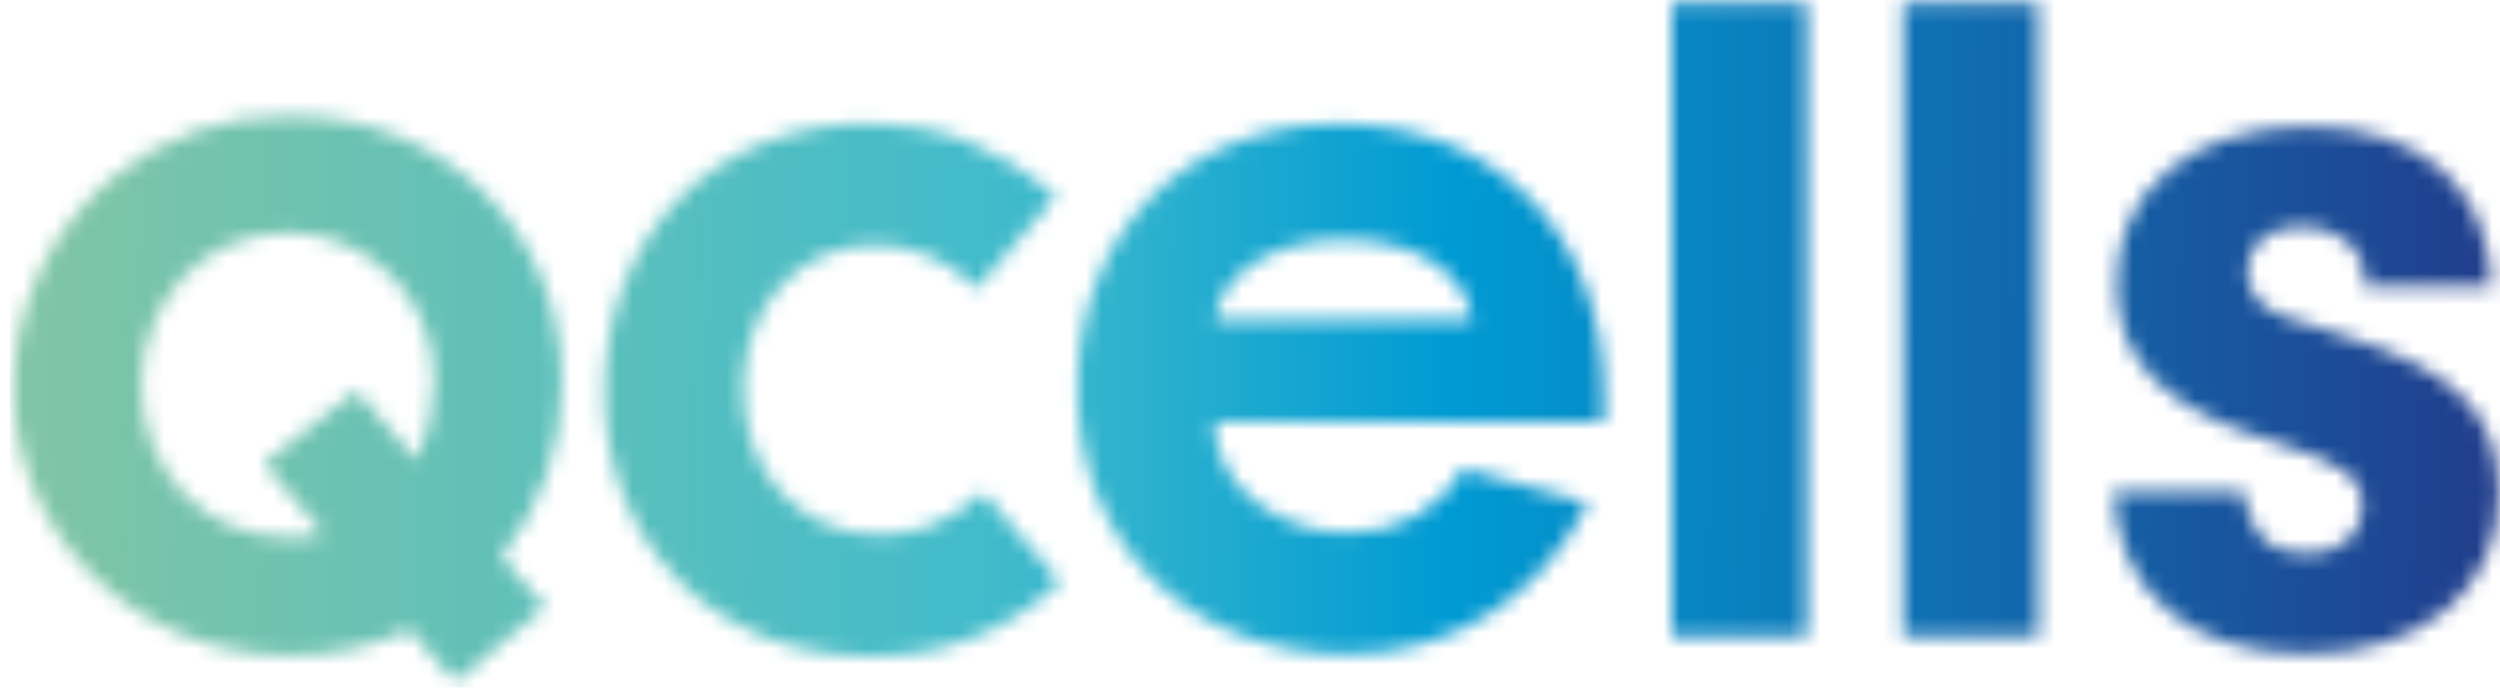 <?xml version="1.0" encoding="UTF-8"?> <svg xmlns="http://www.w3.org/2000/svg" width="160" height="44" viewBox="0 0 160 44" fill="none"><g clip-path="url(#clip0_645_2436)"><mask id="mask0_645_2436" style="mask-type:luminance" maskUnits="userSpaceOnUse" x="0" y="7" width="36" height="37"><path d="M35.941 24.399C35.941 14.794 28.429 7.426 18.62 7.426C14.409 7.335 10.307 8.772 7.073 11.472C5.138 13.117 3.581 15.161 2.509 17.463C1.437 19.765 0.874 22.272 0.859 24.812C0.859 34.272 8.769 41.934 18.422 41.934C21.104 41.981 23.761 41.416 26.192 40.282L29.121 43.624L34.895 38.849L32.083 35.629C34.637 32.449 36.002 28.477 35.941 24.399ZM26.691 29.475L22.795 25L16.892 29.668L20.708 34.148C19.979 34.353 19.221 34.437 18.465 34.395C13.142 34.395 9.053 30.167 9.053 24.688C9.053 19.113 13.142 14.885 18.465 14.885C19.696 14.893 20.914 15.143 22.049 15.622C23.184 16.1 24.213 16.798 25.078 17.674C25.943 18.551 26.627 19.589 27.09 20.73C27.554 21.871 27.788 23.092 27.78 24.323V24.393C27.758 26.143 27.388 27.87 26.691 29.475Z" fill="white"></path></mask><g mask="url(#mask0_645_2436)"><path d="M160.482 -15.024H0.633V57.286H160.482V-15.024Z" fill="url(#paint0_linear_645_2436)"></path></g><mask id="mask1_645_2436" style="mask-type:luminance" maskUnits="userSpaceOnUse" x="38" y="7" width="30" height="35"><path d="M56.321 34.218C51.218 34.218 47.569 30.296 47.569 24.844C47.569 19.612 51.154 15.684 55.972 15.684C57.196 15.671 58.41 15.914 59.534 16.397C60.659 16.881 61.67 17.594 62.503 18.491L67.589 12.524C63.801 9.347 60.077 7.898 55.629 7.898C45.702 7.898 38.684 15.067 38.684 25.123C38.684 34.83 45.852 41.993 55.559 41.993C57.817 42.054 60.065 41.666 62.172 40.853C64.279 40.04 66.204 38.817 67.836 37.255L62.937 31.519C60.667 33.531 58.586 34.218 56.321 34.218Z" fill="white"></path></mask><g mask="url(#mask1_645_2436)"><path d="M160.482 -15.024H0.633V57.286H160.482V-15.024Z" fill="url(#paint1_linear_645_2436)"></path></g><mask id="mask2_645_2436" style="mask-type:luminance" maskUnits="userSpaceOnUse" x="68" y="7" width="35" height="35"><path d="M102.65 25.257C102.65 15.062 95.797 7.925 85.656 7.925C75.863 7.925 68.941 14.901 68.941 24.844C68.941 34.787 76.11 41.854 86.209 41.854C92.921 41.854 98.464 38.36 101.646 32.195L93.63 29.99C92.261 32.528 89.519 34.1 86.3 34.1C82.007 34.1 77.715 31.288 77.715 26.974H102.639L102.65 25.257ZM77.757 20.46C78.085 17.702 81.219 15.341 85.994 15.341C91.113 15.341 93.844 17.777 94.225 20.46H77.757Z" fill="white"></path></mask><g mask="url(#mask2_645_2436)"><path d="M160.482 -15.024H0.633V57.286H160.482V-15.024Z" fill="url(#paint2_linear_645_2436)"></path></g><mask id="mask3_645_2436" style="mask-type:luminance" maskUnits="userSpaceOnUse" x="106" y="0" width="10" height="41"><path d="M115.634 0.193H106.984V40.732H115.634V0.193Z" fill="white"></path></mask><g mask="url(#mask3_645_2436)"><path d="M160.482 -15.024H0.633V57.286H160.482V-15.024Z" fill="url(#paint3_linear_645_2436)"></path></g><mask id="mask4_645_2436" style="mask-type:luminance" maskUnits="userSpaceOnUse" x="121" y="0" width="10" height="41"><path d="M130.456 0.193H121.801V40.732H130.456V0.193Z" fill="white"></path></mask><g mask="url(#mask4_645_2436)"><path d="M160.482 -15.024H0.633V57.286H160.482V-15.024Z" fill="url(#paint4_linear_645_2436)"></path></g><mask id="mask5_645_2436" style="mask-type:luminance" maskUnits="userSpaceOnUse" x="135" y="8" width="25" height="34"><path d="M150.076 21.517C145.713 20.154 145.66 20.154 144.71 19.403C144.42 19.149 144.19 18.834 144.036 18.481C143.882 18.127 143.808 17.744 143.819 17.359C143.819 15.652 145.182 14.493 147.296 14.493C149.609 14.493 151.315 15.856 151.315 17.766V18.303H159.461C159.257 11.902 154.894 8.108 147.656 8.108C140.299 8.108 135.459 12.127 135.459 18.121C135.459 23.084 138.529 26.169 145.338 28.208C149.974 29.636 151.197 30.526 151.197 32.431C151.197 34.202 149.765 35.431 147.726 35.431C145.204 35.431 143.97 34.202 143.567 31.482H135.25C135.593 38.017 140.16 41.838 147.656 41.838C155.012 41.838 159.922 37.743 159.922 31.642C159.954 26.491 157.164 23.69 150.076 21.517Z" fill="white"></path></mask><g mask="url(#mask5_645_2436)"><path d="M160.482 -15.024H0.633V57.286H160.482V-15.024Z" fill="url(#paint5_linear_645_2436)"></path></g></g><defs><linearGradient id="paint0_linear_645_2436" x1="162.102" y1="21.898" x2="0.724" y2="20.38" gradientUnits="userSpaceOnUse"><stop stop-color="#223A89"></stop><stop offset="0.43" stop-color="#009BD3"></stop><stop offset="0.61" stop-color="#41BBCB"></stop><stop offset="1" stop-color="#81C5A5"></stop></linearGradient><linearGradient id="paint1_linear_645_2436" x1="162.102" y1="21.898" x2="0.724" y2="20.38" gradientUnits="userSpaceOnUse"><stop stop-color="#223A89"></stop><stop offset="0.43" stop-color="#009BD3"></stop><stop offset="0.61" stop-color="#41BBCB"></stop><stop offset="1" stop-color="#81C5A5"></stop></linearGradient><linearGradient id="paint2_linear_645_2436" x1="162.102" y1="21.898" x2="0.724" y2="20.38" gradientUnits="userSpaceOnUse"><stop stop-color="#223A89"></stop><stop offset="0.43" stop-color="#009BD3"></stop><stop offset="0.61" stop-color="#41BBCB"></stop><stop offset="1" stop-color="#81C5A5"></stop></linearGradient><linearGradient id="paint3_linear_645_2436" x1="162.102" y1="21.898" x2="0.724" y2="20.38" gradientUnits="userSpaceOnUse"><stop stop-color="#223A89"></stop><stop offset="0.43" stop-color="#009BD3"></stop><stop offset="0.61" stop-color="#41BBCB"></stop><stop offset="1" stop-color="#81C5A5"></stop></linearGradient><linearGradient id="paint4_linear_645_2436" x1="162.102" y1="21.898" x2="0.724" y2="20.38" gradientUnits="userSpaceOnUse"><stop stop-color="#223A89"></stop><stop offset="0.43" stop-color="#009BD3"></stop><stop offset="0.61" stop-color="#41BBCB"></stop><stop offset="1" stop-color="#81C5A5"></stop></linearGradient><linearGradient id="paint5_linear_645_2436" x1="162.102" y1="21.898" x2="0.724" y2="20.38" gradientUnits="userSpaceOnUse"><stop stop-color="#223A89"></stop><stop offset="0.43" stop-color="#009BD3"></stop><stop offset="0.61" stop-color="#41BBCB"></stop><stop offset="1" stop-color="#81C5A5"></stop></linearGradient><clipPath id="clip0_645_2436"><rect width="159.366" height="44" fill="white" transform="translate(0.633)"></rect></clipPath></defs></svg> 